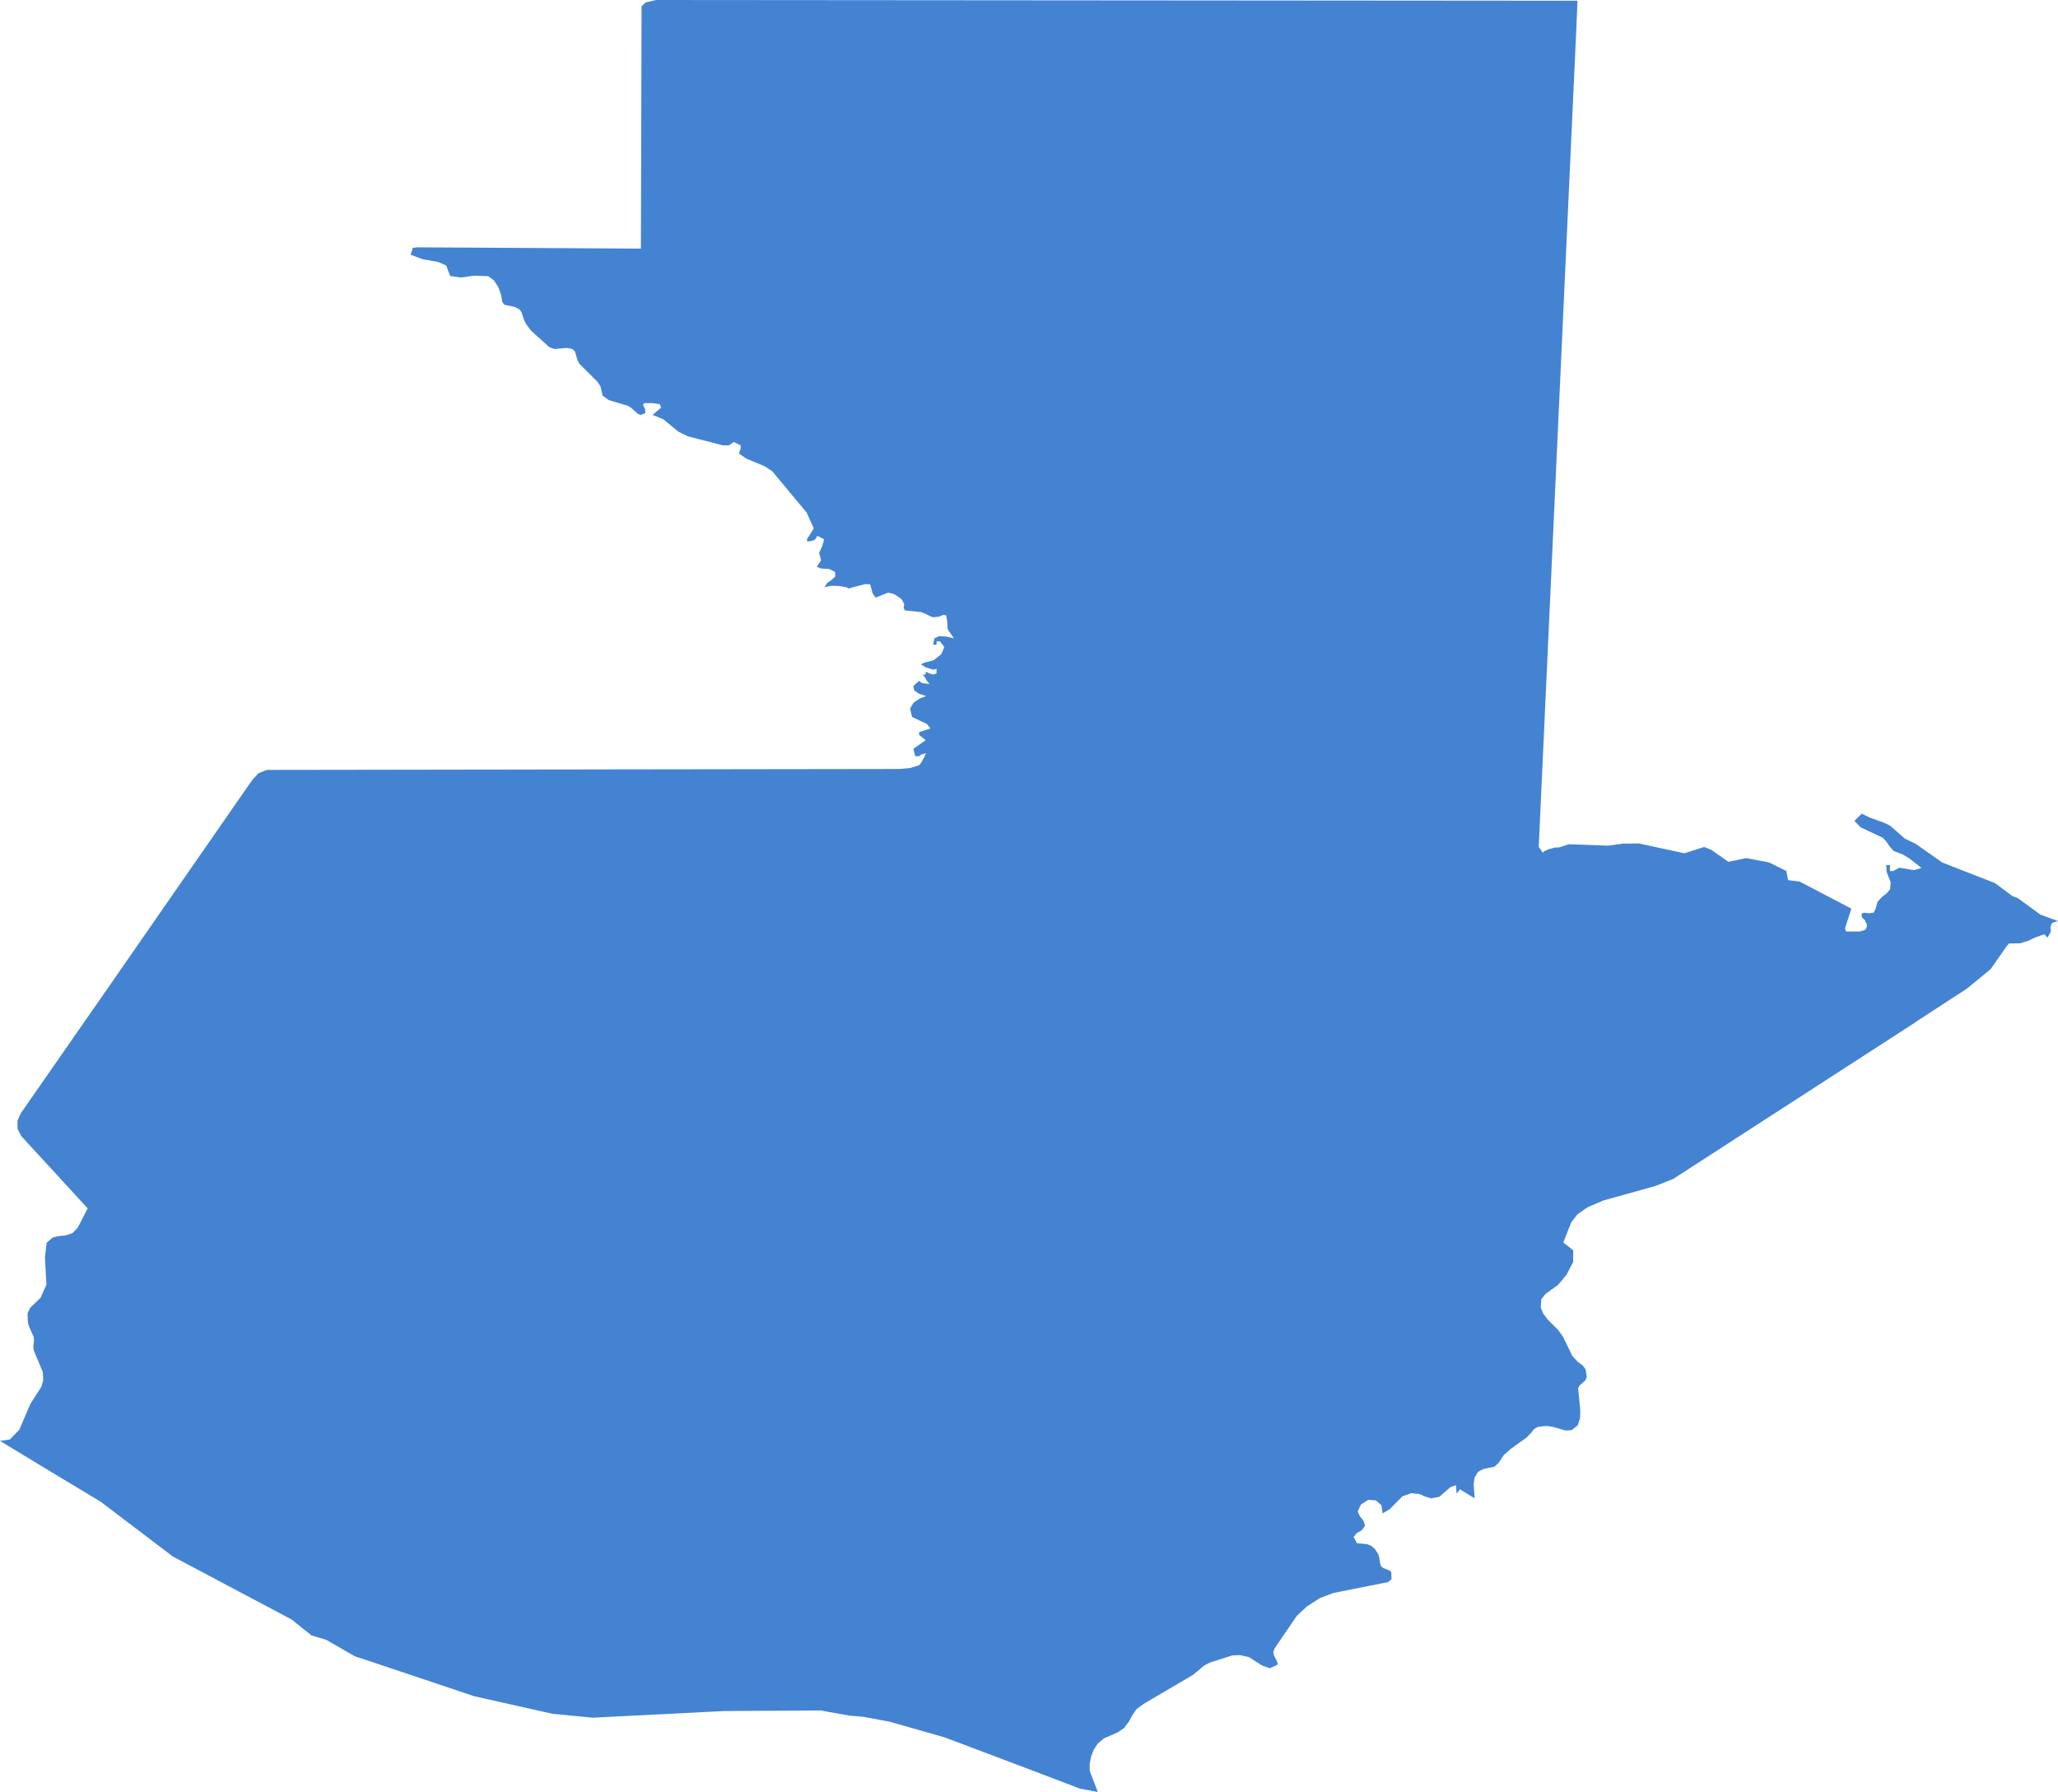 <svg width="356" height="310" viewBox="0 0 356 310" fill="none" xmlns="http://www.w3.org/2000/svg">
<path d="M354.959 159.663L356 159.342L352.95 158.221L349.045 155.369L348.115 155.016L345.103 152.773L335.991 149.215L331.379 145.979L329.519 145.081L326.953 142.838L325.911 142.325L323.42 141.428L322.044 140.755L320.779 142.005L321.858 143.126L325.689 144.921L326.284 145.562L326.879 146.427L327.548 147.196L329.184 147.837L330.338 148.542L332.383 150.145L331.118 150.529L328.552 150.113L327.474 150.69H326.953L326.916 150.465L326.953 149.664H326.284L326.358 150.85L327.065 152.644L326.953 153.83L326.432 154.471L325.577 155.144L324.796 155.977L324.461 157.195L324.126 157.868L323.308 157.997L322.49 157.9L322.044 158.029V158.605L322.341 158.958L322.639 159.214L322.676 159.535L322.862 159.631L322.974 160.208L322.676 160.849L321.709 161.137H319.329L319.143 160.624L320.259 157.195L311.333 152.516L309.324 152.26L308.989 150.658L305.977 149.183L302.072 148.446L298.985 149.087L296.01 147.004L294.782 146.523L291.361 147.613L283.513 145.914L280.687 145.946L278.157 146.299L271.389 146.043L269.752 146.587L268.971 146.619L267.93 146.908L267.111 147.26L266.888 147.517L266.182 146.523V146.299L266.219 145.53L267.855 109.989L271.054 40.284L272.69 4.711L272.876 0.128L113.509 0L111.687 0.417L110.98 1.09L110.869 43.008L72.077 42.784L71.892 42.816L71.408 42.88L71.036 44.066L73.082 44.835L75.796 45.316L77.173 45.925L77.879 47.752L79.702 48.008L82.045 47.687L84.463 47.783L85.43 48.489L86.21 49.674L86.694 51.052L86.88 52.238L87.252 52.719L89.037 53.103L89.855 53.52L90.227 54.033L90.673 55.411L91.083 56.18L91.901 57.238L95.025 60.058L95.917 60.378L98.038 60.186L98.967 60.346L99.451 60.795L99.897 62.269L100.232 62.942L103.356 66.051L103.877 66.852L104.248 68.454L105.327 69.224L108.674 70.217L109.195 70.57L110.311 71.563L110.794 71.787L111.649 71.467L111.575 70.762L111.24 70.057L111.389 69.769V69.736H112.914L114.141 69.929L114.365 70.505L114.328 70.538L113.063 71.627L112.914 71.787L114.737 72.525L117.34 74.672L118.977 75.473L125.039 77.043H126.08L126.935 76.466L128.126 77.043V77.556L127.828 78.454L129.13 79.351L132.291 80.665L133.593 81.53L139.543 88.677L140.771 91.433L139.618 93.228V93.676L140.362 93.58L140.808 93.452L141.106 93.195L141.366 92.715V92.683L142.556 93.292L142.259 94.381L141.701 95.663L142.035 96.913L141.292 98.067L142.073 98.355L143.411 98.419L144.453 98.932L144.49 99.733L143.858 100.31L143.077 100.855L142.631 101.592L143.709 101.336L145.122 101.368L146.387 101.592L146.908 101.816L147.391 101.624L149.66 101.047L150.515 101.079L150.961 102.682L151.482 103.387L153.602 102.521L154.606 102.746L155.424 103.259L155.982 103.675L156.429 104.508L156.317 105.149L156.54 105.598L159.33 105.887L160.222 106.239L160.891 106.592L161.412 106.784L162.416 106.688L163.197 106.367L163.681 106.463L163.867 107.585L163.904 108.579L164.016 108.995L165.02 110.437L163.681 110.117L162.454 110.053L161.635 110.437L161.412 111.527H162.007V110.95H162.603L163.346 111.944L162.825 113.161L161.524 114.219L159.888 114.636L159.292 114.924L160.185 115.469L161.449 115.853L162.007 115.693V116.494L161.449 116.687L160.743 116.494L160.185 116.206L160.111 116.43V116.623L159.999 116.719L159.59 116.687L159.925 117.071L160.445 117.937L160.817 118.321H160.78L159.664 118.193L159.367 118.097L158.995 117.776L157.991 118.674L158.139 119.443L158.995 120.02L160.185 120.404V120.436L159.143 120.821L158.065 121.526L157.433 122.583L157.767 124.026L160.334 125.244L160.929 125.981V126.013L158.995 126.654V127.134L160.111 128.032V128.064L157.991 129.538L158.325 130.82H158.995L159.292 130.563L159.478 130.499L159.701 130.435L160.185 130.275L159.925 130.884L159.33 131.973L158.995 132.39L157.396 132.871L155.648 133.031L110.72 133.095L46.155 133.191L44.704 133.768L43.663 134.89V134.922L43.217 135.531L18.559 171.072L12.385 179.949L3.607 192.576L3.012 193.922L3.05 195.332L3.719 196.582L15.174 209.049L13.761 211.773L13.426 212.414L12.534 213.311L11.343 213.728L10.228 213.824L9.112 214.08L8.07 214.978L7.773 217.478L8.033 222.221L7.029 224.496L5.169 226.291V226.323L4.76 227.22L4.835 228.822L5.021 229.463L5.839 231.322L5.876 231.931L5.764 233.053L5.839 233.598L7.401 237.347L7.475 238.789L7.141 239.943L6.509 240.905L5.244 242.892L3.31 247.41H3.272L1.711 249.013L0 249.269L7.401 253.756L17.405 259.781L29.902 269.267L50.506 280.195L51.92 281.349L53.891 282.919L56.457 283.689L61.403 286.541L63.486 287.214L82.008 293.431L95.583 296.476L102.538 297.149L125.336 295.995L142.035 295.899L143.189 296.123L146.982 296.796L149.325 296.989L153.937 297.854L163.383 300.546L177.739 305.962L186.814 309.423L189.901 310L188.525 306.411L188.488 305.225V305.193L188.711 303.975L189.158 302.757L189.864 301.668L190.943 300.738L193.36 299.681L194.438 298.943L195.257 297.854L195.852 296.764L196.596 295.675L197.898 294.713L206.415 289.714L208.274 288.143L209.241 287.63L213.146 286.381L214.448 286.316L216.047 286.669L218.353 288.143L219.655 288.592L220.956 288.015L220.993 287.598L220.919 287.47L220.362 286.349L220.25 285.772L220.51 285.131L224.304 279.554L226.052 277.92L228.283 276.478L230.626 275.58L240.11 273.69L240.705 273.209L240.668 272.023L240.408 271.703L239.255 271.254L238.883 270.934L238.734 270.421L238.548 269.267L238.437 268.914L237.916 268.081L237.655 267.793L237.172 267.408L236.54 267.152L234.718 266.96L234.16 265.87L234.68 265.229L235.573 264.716L236.131 263.947L235.87 263.082L235.238 262.313L234.866 261.479V261.447L235.424 260.262L236.688 259.46L237.99 259.556L238.957 260.39L239.18 261.8L240.408 261.063L242.602 258.851L243.234 258.627L244.164 258.307L245.577 258.467L246.581 258.916L247.549 259.204L248.962 258.948L250.97 257.217L251.863 256.929L251.975 258.403L252.421 257.826L252.532 257.634L255.099 259.204L254.912 256.832L255.061 255.647L255.657 254.653L256.549 254.14L258.52 253.724L259.227 253.083L260.119 251.737L261.347 250.647L264.136 248.628L264.917 247.795L265.364 247.218L266.033 246.833L267.521 246.673L268.599 246.833L270.831 247.474L271.872 247.41L272.913 246.577L273.323 245.327L273.36 243.949L272.988 240.135V240.103L273.285 239.623L274.252 238.789L274.475 238.18L274.29 236.899L274.178 236.738L273.769 236.194L272.95 235.617L271.983 234.559L270.347 231.194L269.492 230.04L267.707 228.246L266.963 227.252L266.516 226.195L266.628 224.752L267.298 223.887L269.492 222.285L270.384 221.259L271.017 220.458L272.132 218.311V216.324V216.292L270.422 214.946L271.798 211.453L272.876 210.074L273.769 209.433L274.104 209.209L274.252 209.113L274.661 208.825L277.376 207.671L286.34 205.171L289.427 203.953L331.305 176.873V176.841L340.268 171.008L344.359 167.643L347.037 163.797L347.52 163.22L349.417 163.188L350.793 162.772L352.095 162.163L353.62 161.618L354.178 162.195L354.772 161.169L354.698 160.368L354.959 159.663Z" fill="#4383D2"/>
</svg>
